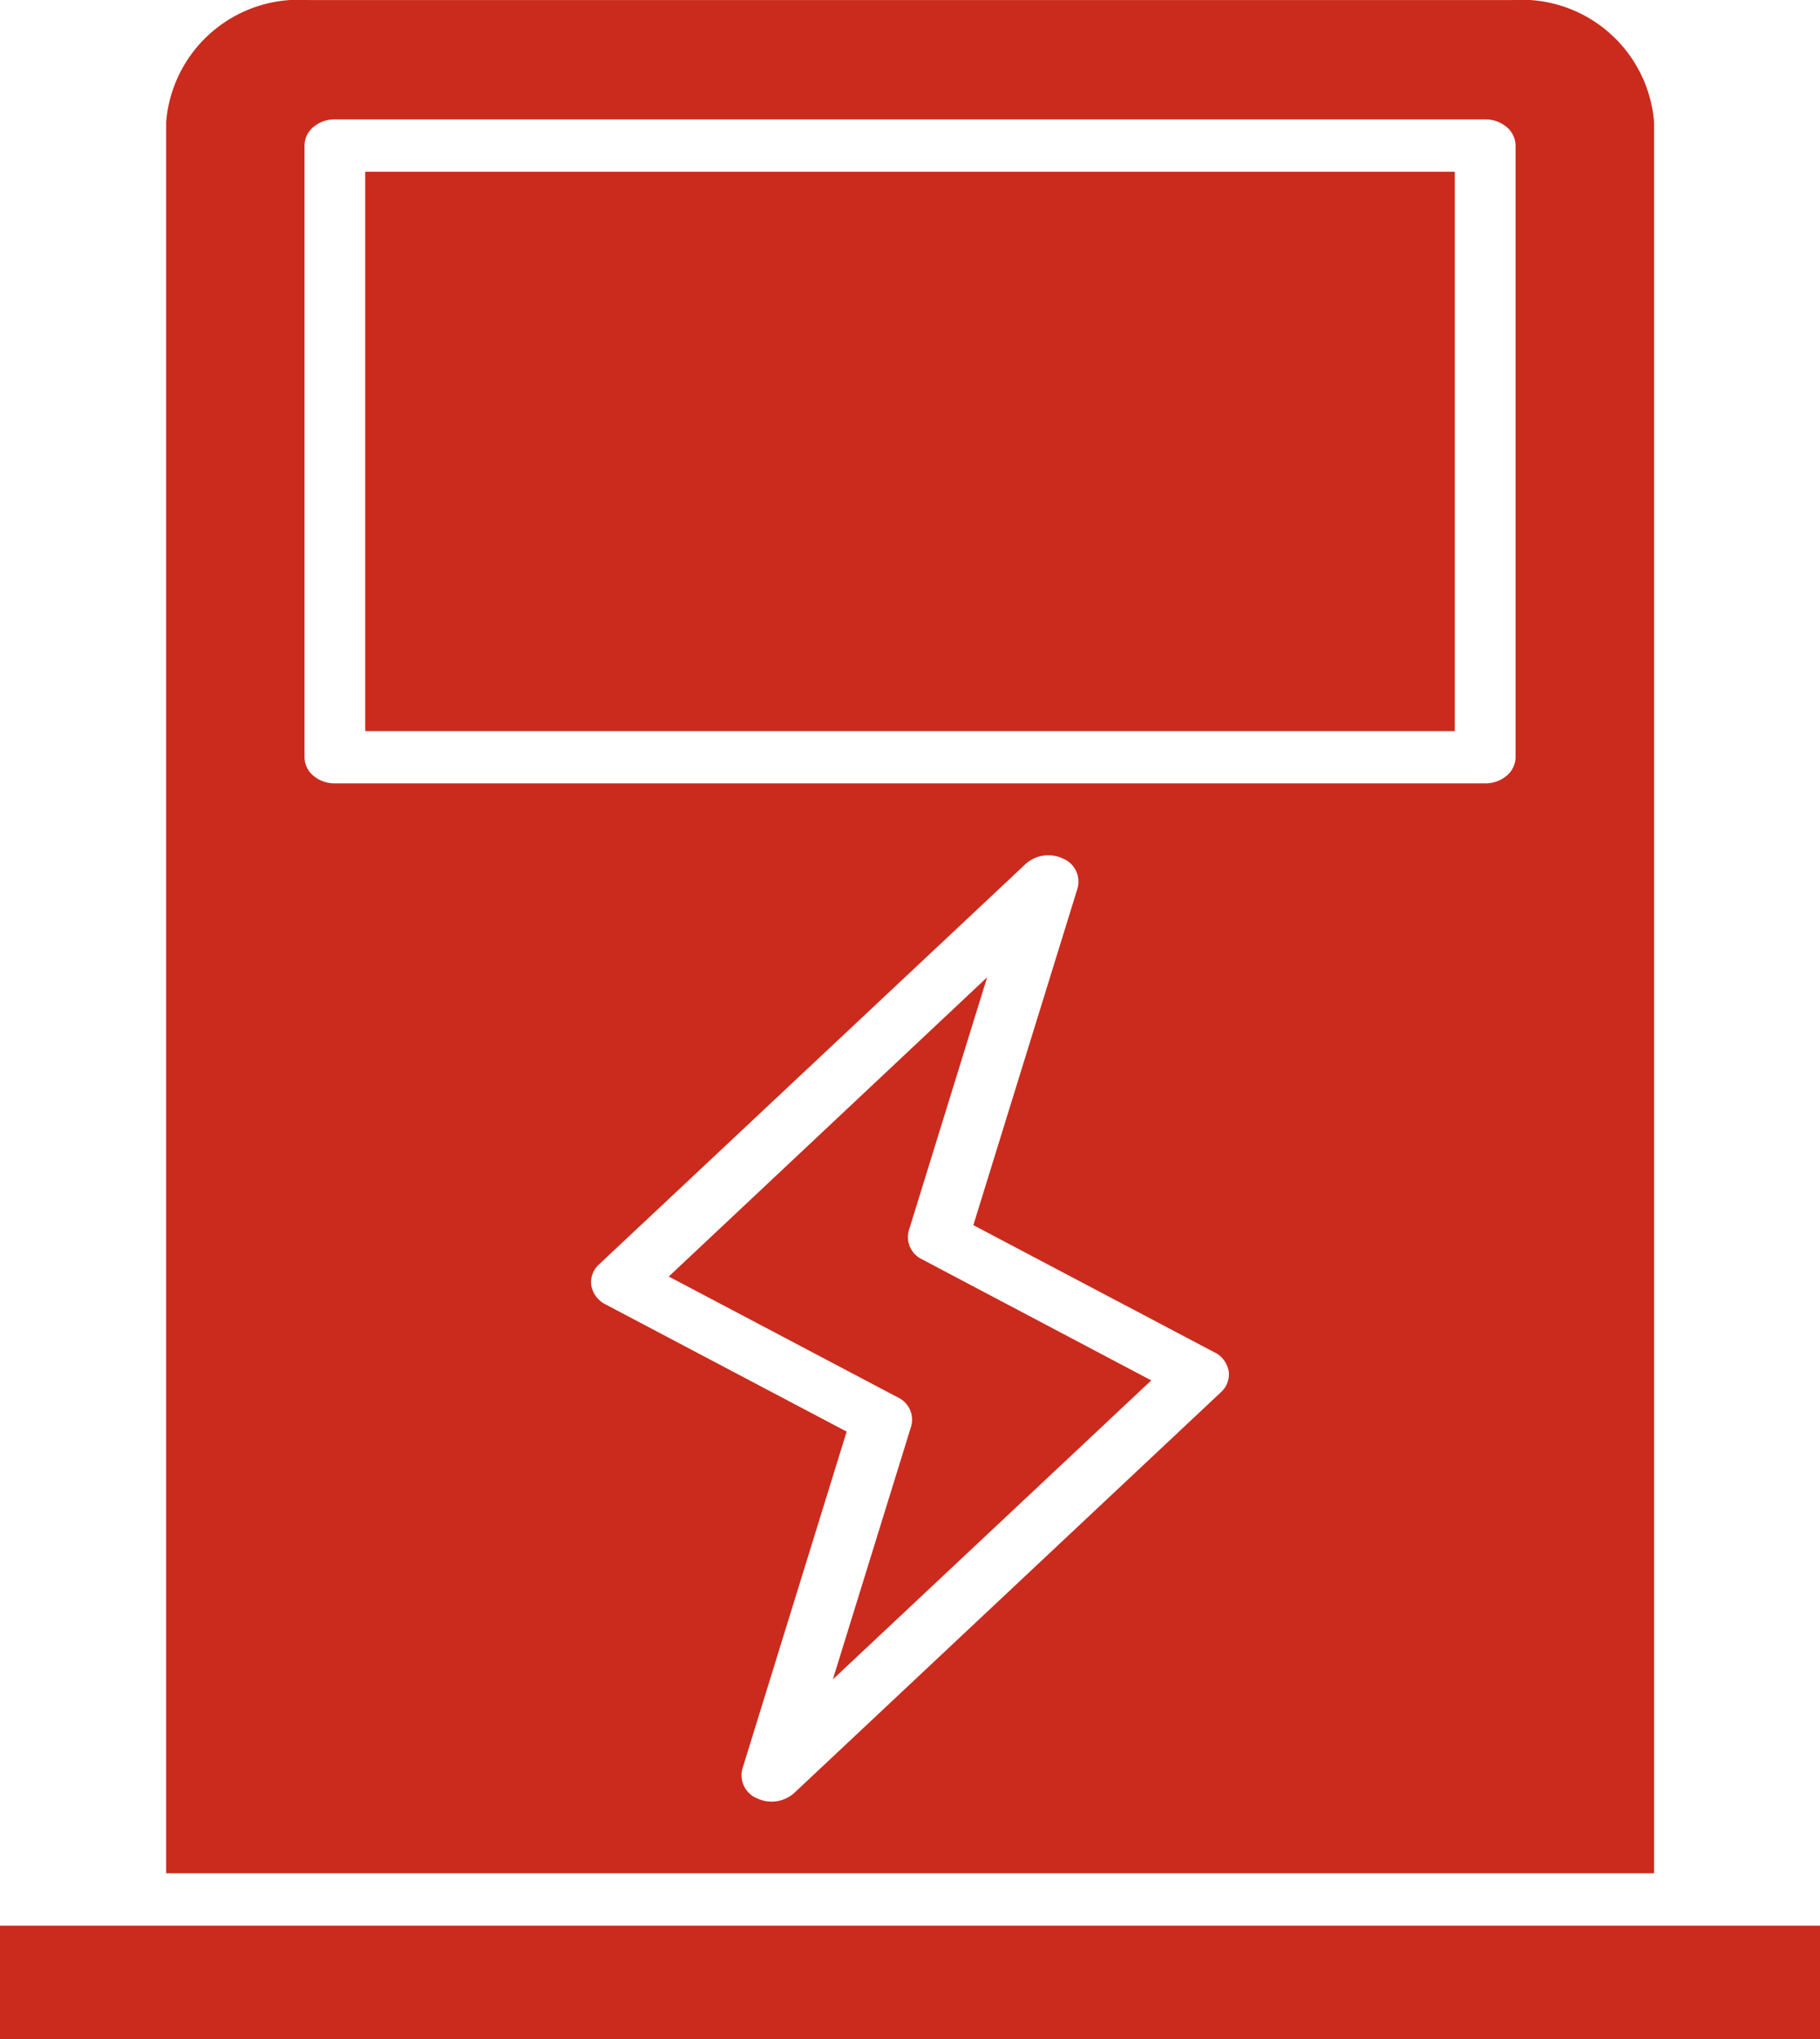 <svg xmlns="http://www.w3.org/2000/svg" width="49.291" height="55.19" viewBox="0 0 49.291 55.19">
  <g id="noun-ev-charging-5920680" transform="translate(-2.5 -5.423)">
    <path id="Path_174" data-name="Path 174" d="M25.056,50.876l8.624-8.092-6.2-3.273a.666.666,0,0,1-.365-.787l2.12-6.851-8.623,8.1,6.2,3.269a.665.665,0,0,1,.364.787Zm10.334-8.854a.71.71,0,0,1,.385.505.646.646,0,0,1-.209.577l-11.56,10.85a.919.919,0,0,1-1,.143.675.675,0,0,1-.4-.8L25.43,44.17,18.9,40.727a.715.715,0,0,1-.385-.507.642.642,0,0,1,.21-.576L30.285,28.8a.92.92,0,0,1,1-.141.675.675,0,0,1,.4.8l-2.824,9.123,6.529,3.442ZM7,56.124V8.724a3.6,3.6,0,0,1,3.828-3.3h32.64a3.6,3.6,0,0,1,3.829,3.3v47.4Zm44.793,4.489H2.5V57.541H51.791v3.073ZM41.9,25.21V10.071H12.391V25.21Zm.823-16.556H11.568a.892.892,0,0,0-.581.207.661.661,0,0,0-.24.5V25.918a.661.661,0,0,0,.24.5.891.891,0,0,0,.581.207H42.723a.892.892,0,0,0,.582-.207.661.661,0,0,0,.241-.5V9.362a.662.662,0,0,0-.241-.5A.892.892,0,0,0,42.723,8.654Z" fill="#cb2b1d" fill-rule="evenodd"/>
  </g>
</svg>
